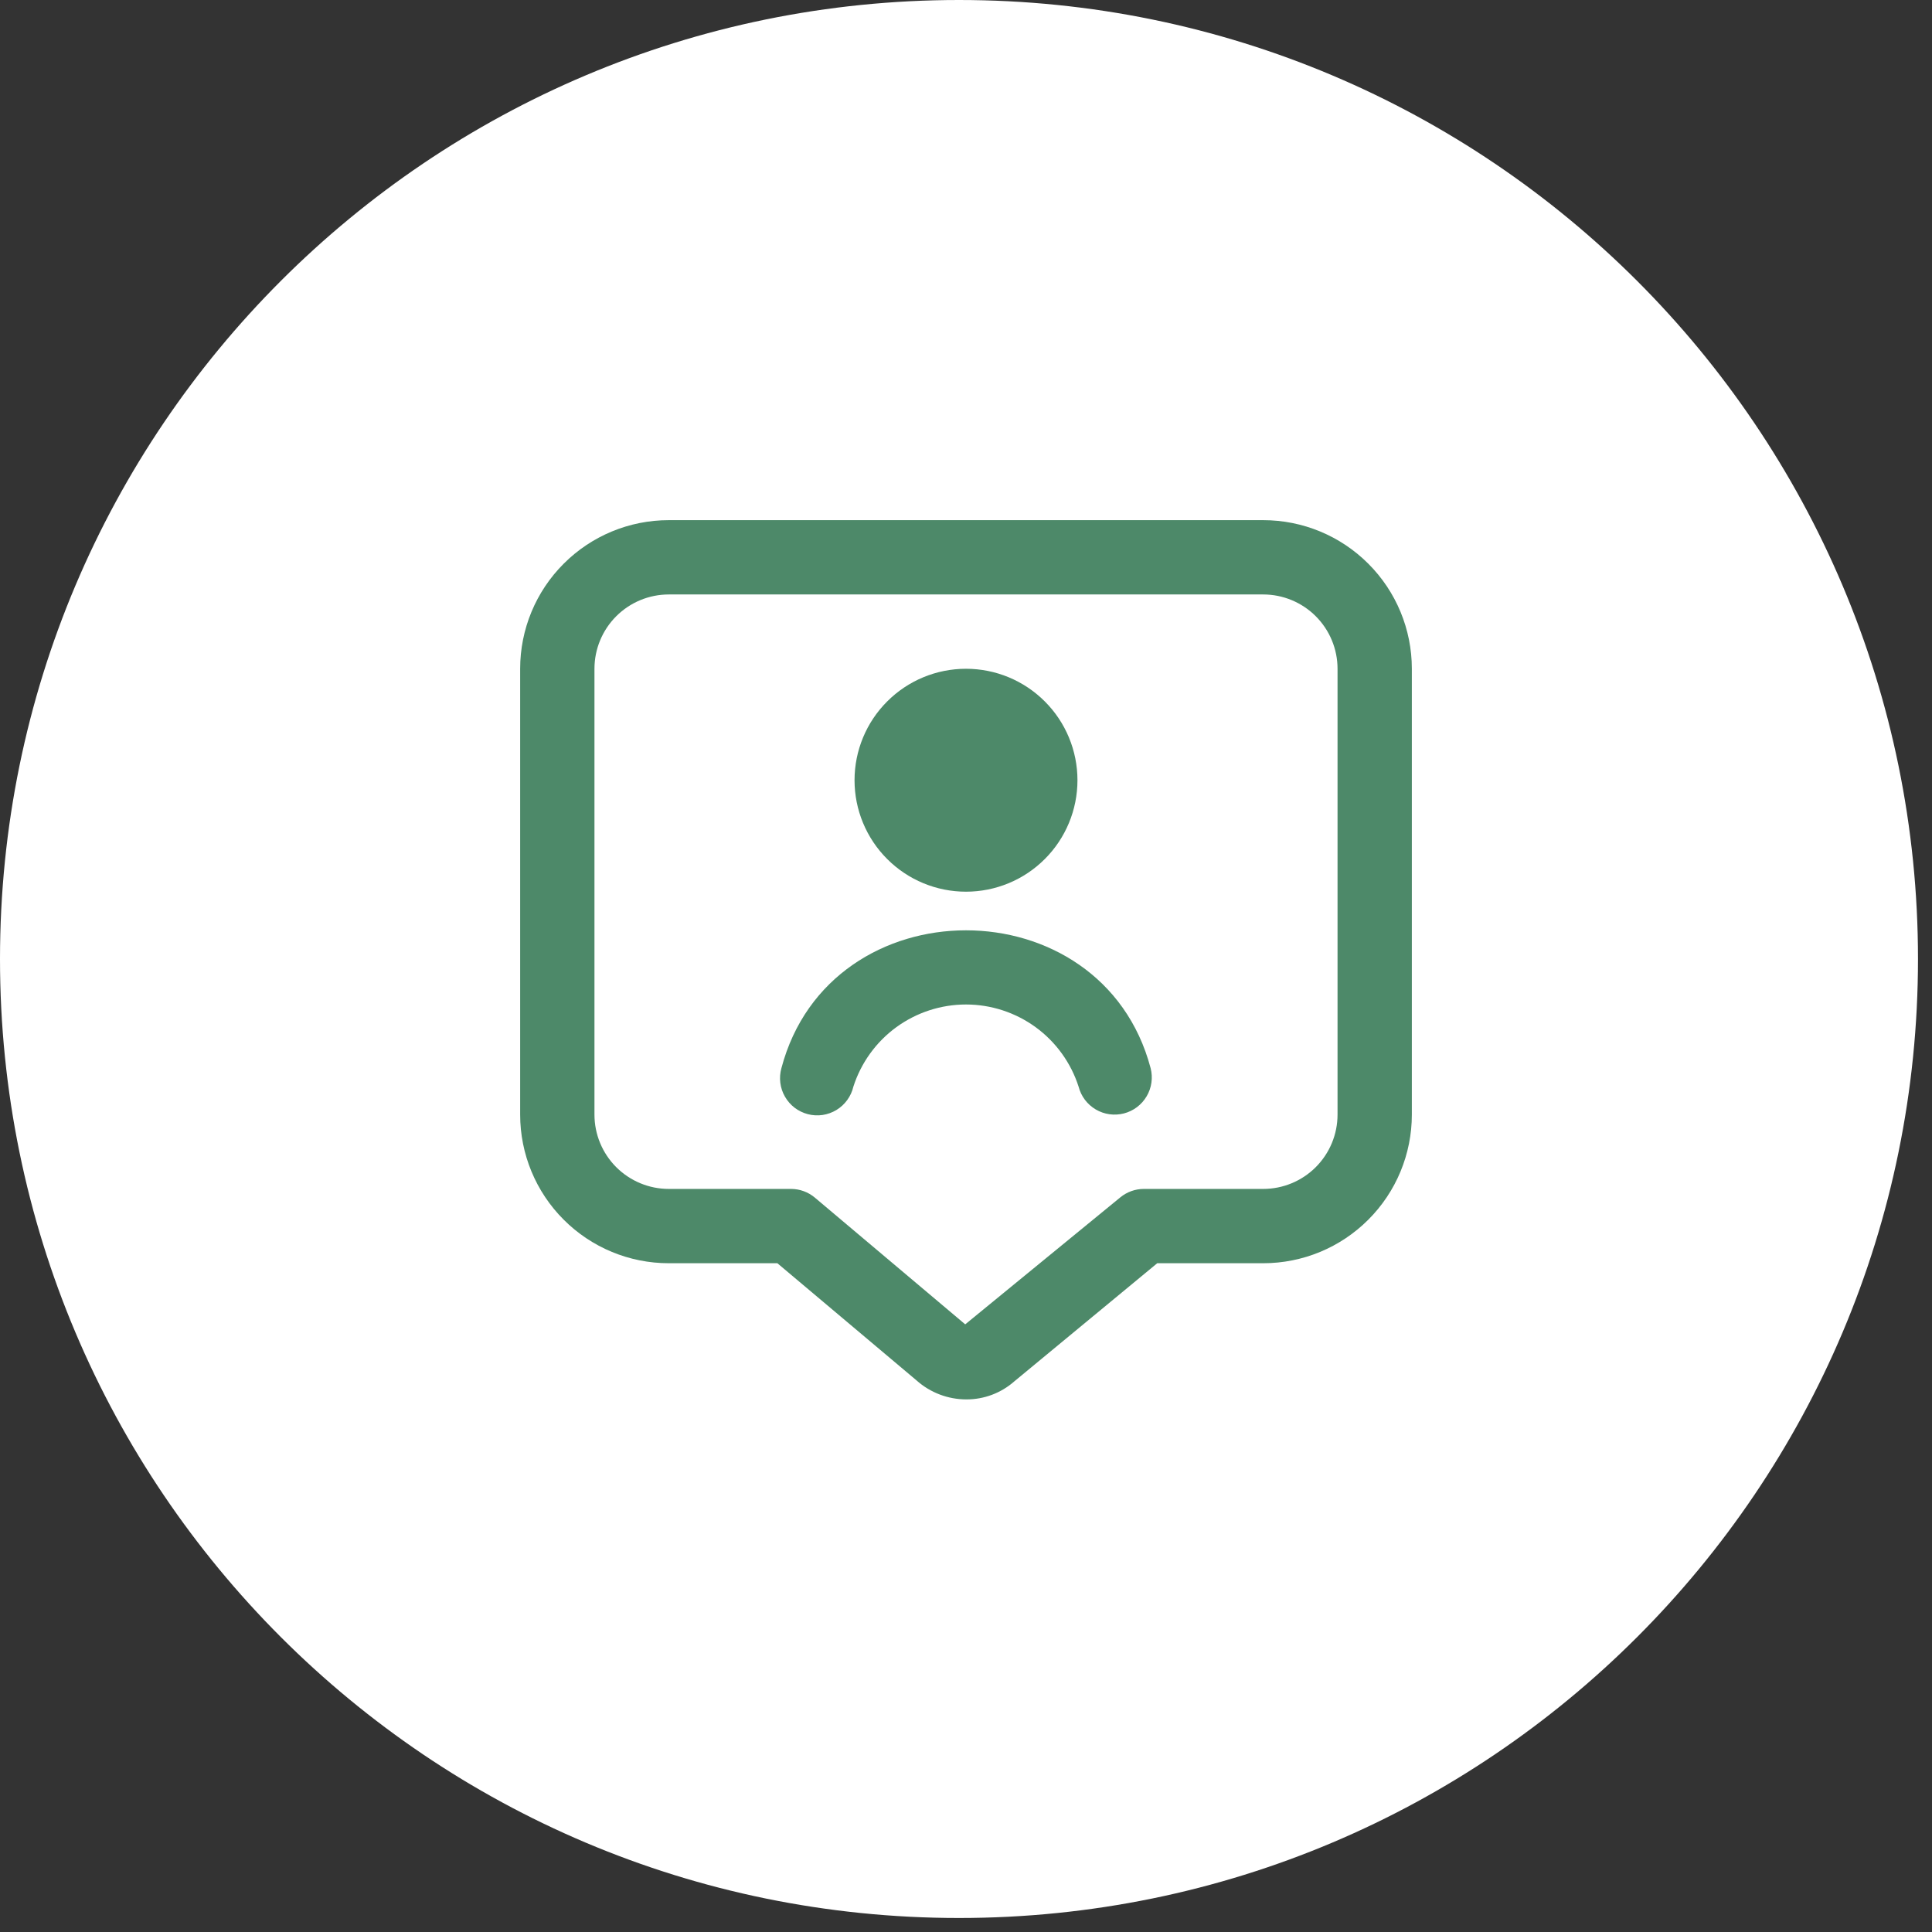 <?xml version="1.0" encoding="UTF-8"?> <svg xmlns="http://www.w3.org/2000/svg" width="52" height="52" viewBox="0 0 52 52" fill="none"><rect x="0" y="0" width="52" height="52" fill="#333333" stroke="none"/> <g clip-path="url(#clip0_1934_2066)"> <path d="M25.811 51.623C40.067 51.623 51.623 40.067 51.623 25.811C51.623 11.556 40.067 0 25.811 0C11.556 0 0 11.556 0 25.811C0 40.067 11.556 51.623 25.811 51.623Z" fill="white"></path> <g clip-path="url(#clip1_1934_2066)"> <path d="M26 24C25.204 24 24.441 23.684 23.879 23.121C23.316 22.559 23 21.796 23 21C23 20.204 23.316 19.441 23.879 18.879C24.441 18.316 25.204 18 26 18C26.796 18 27.559 18.316 28.121 18.879C28.684 19.441 29 20.204 29 21C29 21.796 28.684 22.559 28.121 23.121C27.559 23.684 26.796 24 26 24V24ZM22.968 29.249C23.174 28.607 23.578 28.046 24.123 27.648C24.668 27.251 25.325 27.036 26 27.036C26.674 27.036 27.331 27.251 27.876 27.648C28.421 28.046 28.825 28.607 29.031 29.249C29.097 29.506 29.263 29.726 29.492 29.861C29.72 29.996 29.993 30.034 30.25 29.968C30.507 29.902 30.727 29.736 30.862 29.507C30.997 29.279 31.035 29.006 30.969 28.749C29.658 23.802 22.339 23.804 21.032 28.749C20.996 28.877 20.986 29.011 21.002 29.143C21.019 29.276 21.061 29.403 21.128 29.518C21.194 29.634 21.283 29.735 21.389 29.816C21.495 29.896 21.616 29.955 21.744 29.988C21.873 30.022 22.008 30.029 22.139 30.01C22.271 29.99 22.398 29.945 22.512 29.876C22.626 29.807 22.725 29.716 22.803 29.608C22.881 29.501 22.938 29.379 22.968 29.249V29.249ZM26.009 37.665C25.516 37.665 25.039 37.484 24.671 37.156L20.923 34H18C16.939 34 15.922 33.579 15.172 32.828C14.421 32.078 14 31.061 14 30V18C14 16.939 14.421 15.922 15.172 15.172C15.922 14.421 16.939 14 18 14H34C35.061 14 36.078 14.421 36.828 15.172C37.579 15.922 38 16.939 38 18V30C38 31.061 37.579 32.078 36.828 32.828C36.078 33.579 35.061 34 34 34H31.147L27.3 37.18C26.944 37.494 26.484 37.667 26.009 37.665V37.665ZM18 16C17.47 16 16.961 16.211 16.586 16.586C16.211 16.961 16 17.47 16 18V30C16 30.53 16.211 31.039 16.586 31.414C16.961 31.789 17.47 32 18 32H21.289C21.525 32 21.753 32.083 21.933 32.235L25.979 35.645L30.151 32.229C30.33 32.081 30.555 32 30.788 32H34C34.53 32 35.039 31.789 35.414 31.414C35.789 31.039 36 30.53 36 30V18C36 17.47 35.789 16.961 35.414 16.586C35.039 16.211 34.53 16 34 16H18Z" fill="#4D8969"></path> </g> </g> <defs> <clipPath id="clip0_1934_2066"> <rect width="52" height="52" fill="white"></rect> </clipPath> <clipPath id="clip1_1934_2066"> <rect width="24" height="24" fill="white" transform="translate(14 14)"></rect> </clipPath> </defs> </svg> 
